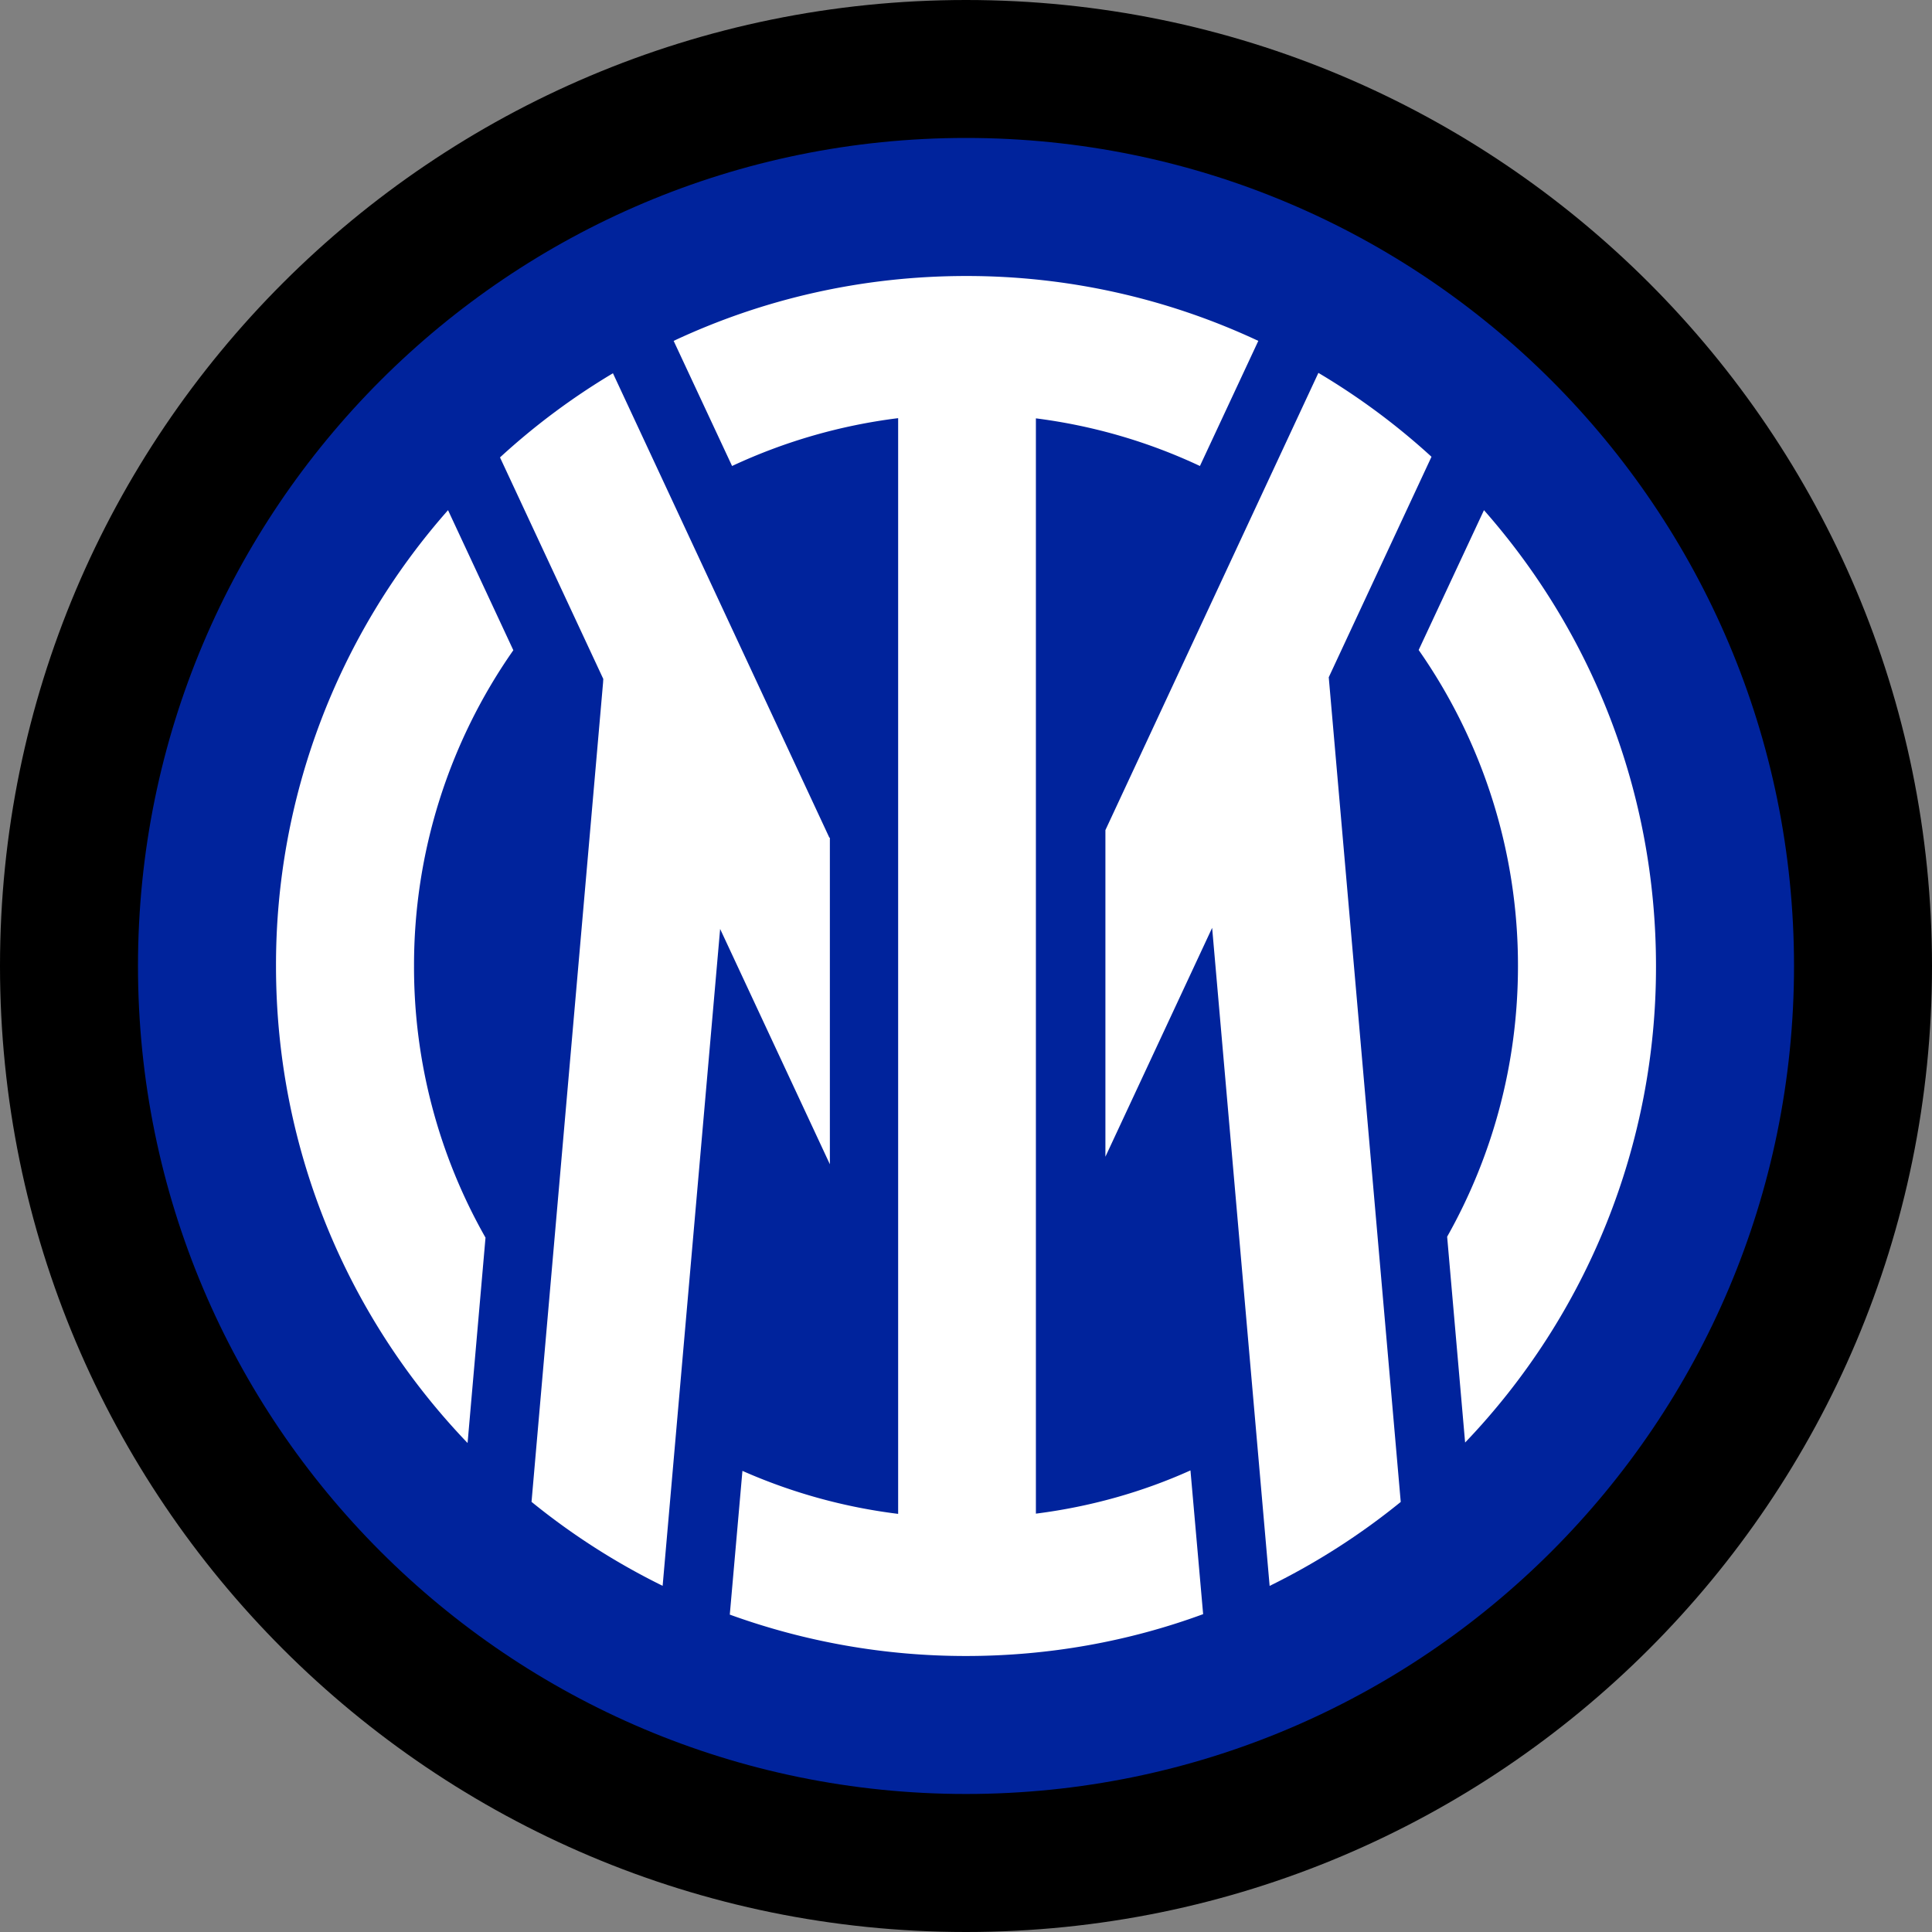 <svg xmlns="http://www.w3.org/2000/svg" width="500" height="500" fill="none"><rect width="100%" height="100%" fill="#808080" stroke="none"/><path fill="#000" d="M250 500c138.07 0 250-111.93 250-250S388.07 0 250 0 0 111.93 0 250s111.93 250 250 250Z"/><path fill="#00239C" d="M250 464.28c118.35 0 214.29-95.94 214.29-214.28C464.29 131.65 368.35 35.7 250 35.7S35.71 131.65 35.71 250c0 118.34 95.94 214.28 214.3 214.28Z"/><path fill="#fff" d="m384.05 132.03-16.9 36.19a142.43 142.43 0 0 1 25.7 81.78c0 25.48-6.66 49.35-18.33 70.06l4.65 53.27a177.94 177.94 0 0 0 49.4-123.27c0-45.3-16.78-86.55-44.52-118.03Zm-115.96 259.7V108.27c15 1.91 29.29 6.14 42.45 12.33l15.11-32.38A177.77 177.77 0 0 0 250 71.43c-27.03 0-52.68 6.01-75.66 16.79l15.12 32.38a143.16 143.16 0 0 1 42.98-12.38v283.57a142.84 142.84 0 0 1-40.3-11.13l-3.27 37.2A179.08 179.08 0 0 0 250 428.57c21.55 0 42.26-3.8 61.37-10.83l-3.28-37.2c-12.44 5.6-25.89 9.4-40 11.19Zm-152.14-259.7A177.77 177.77 0 0 0 71.43 250c0 47.92 18.87 91.43 49.58 123.45l4.64-53.15a141.69 141.69 0 0 1-18.5-70.3 142.1 142.1 0 0 1 25.7-81.72l-16.9-36.25Zm227.92 43.27 26.6-57.09A177.8 177.8 0 0 0 341.2 96.5l-55.12 118.33v84.53l27.62-59.23 14.88 170.3a178.85 178.85 0 0 0 33.93-21.73l-18.63-213.4Zm-129.23 41.49L158.63 96.6a177.63 177.63 0 0 0-29.23 21.78l26.73 57.33-.06 1-18.51 211.97a178.79 178.79 0 0 0 33.93 21.73l14.88-170 28.4 60.9v-84.53h-.13Z"/></svg>
